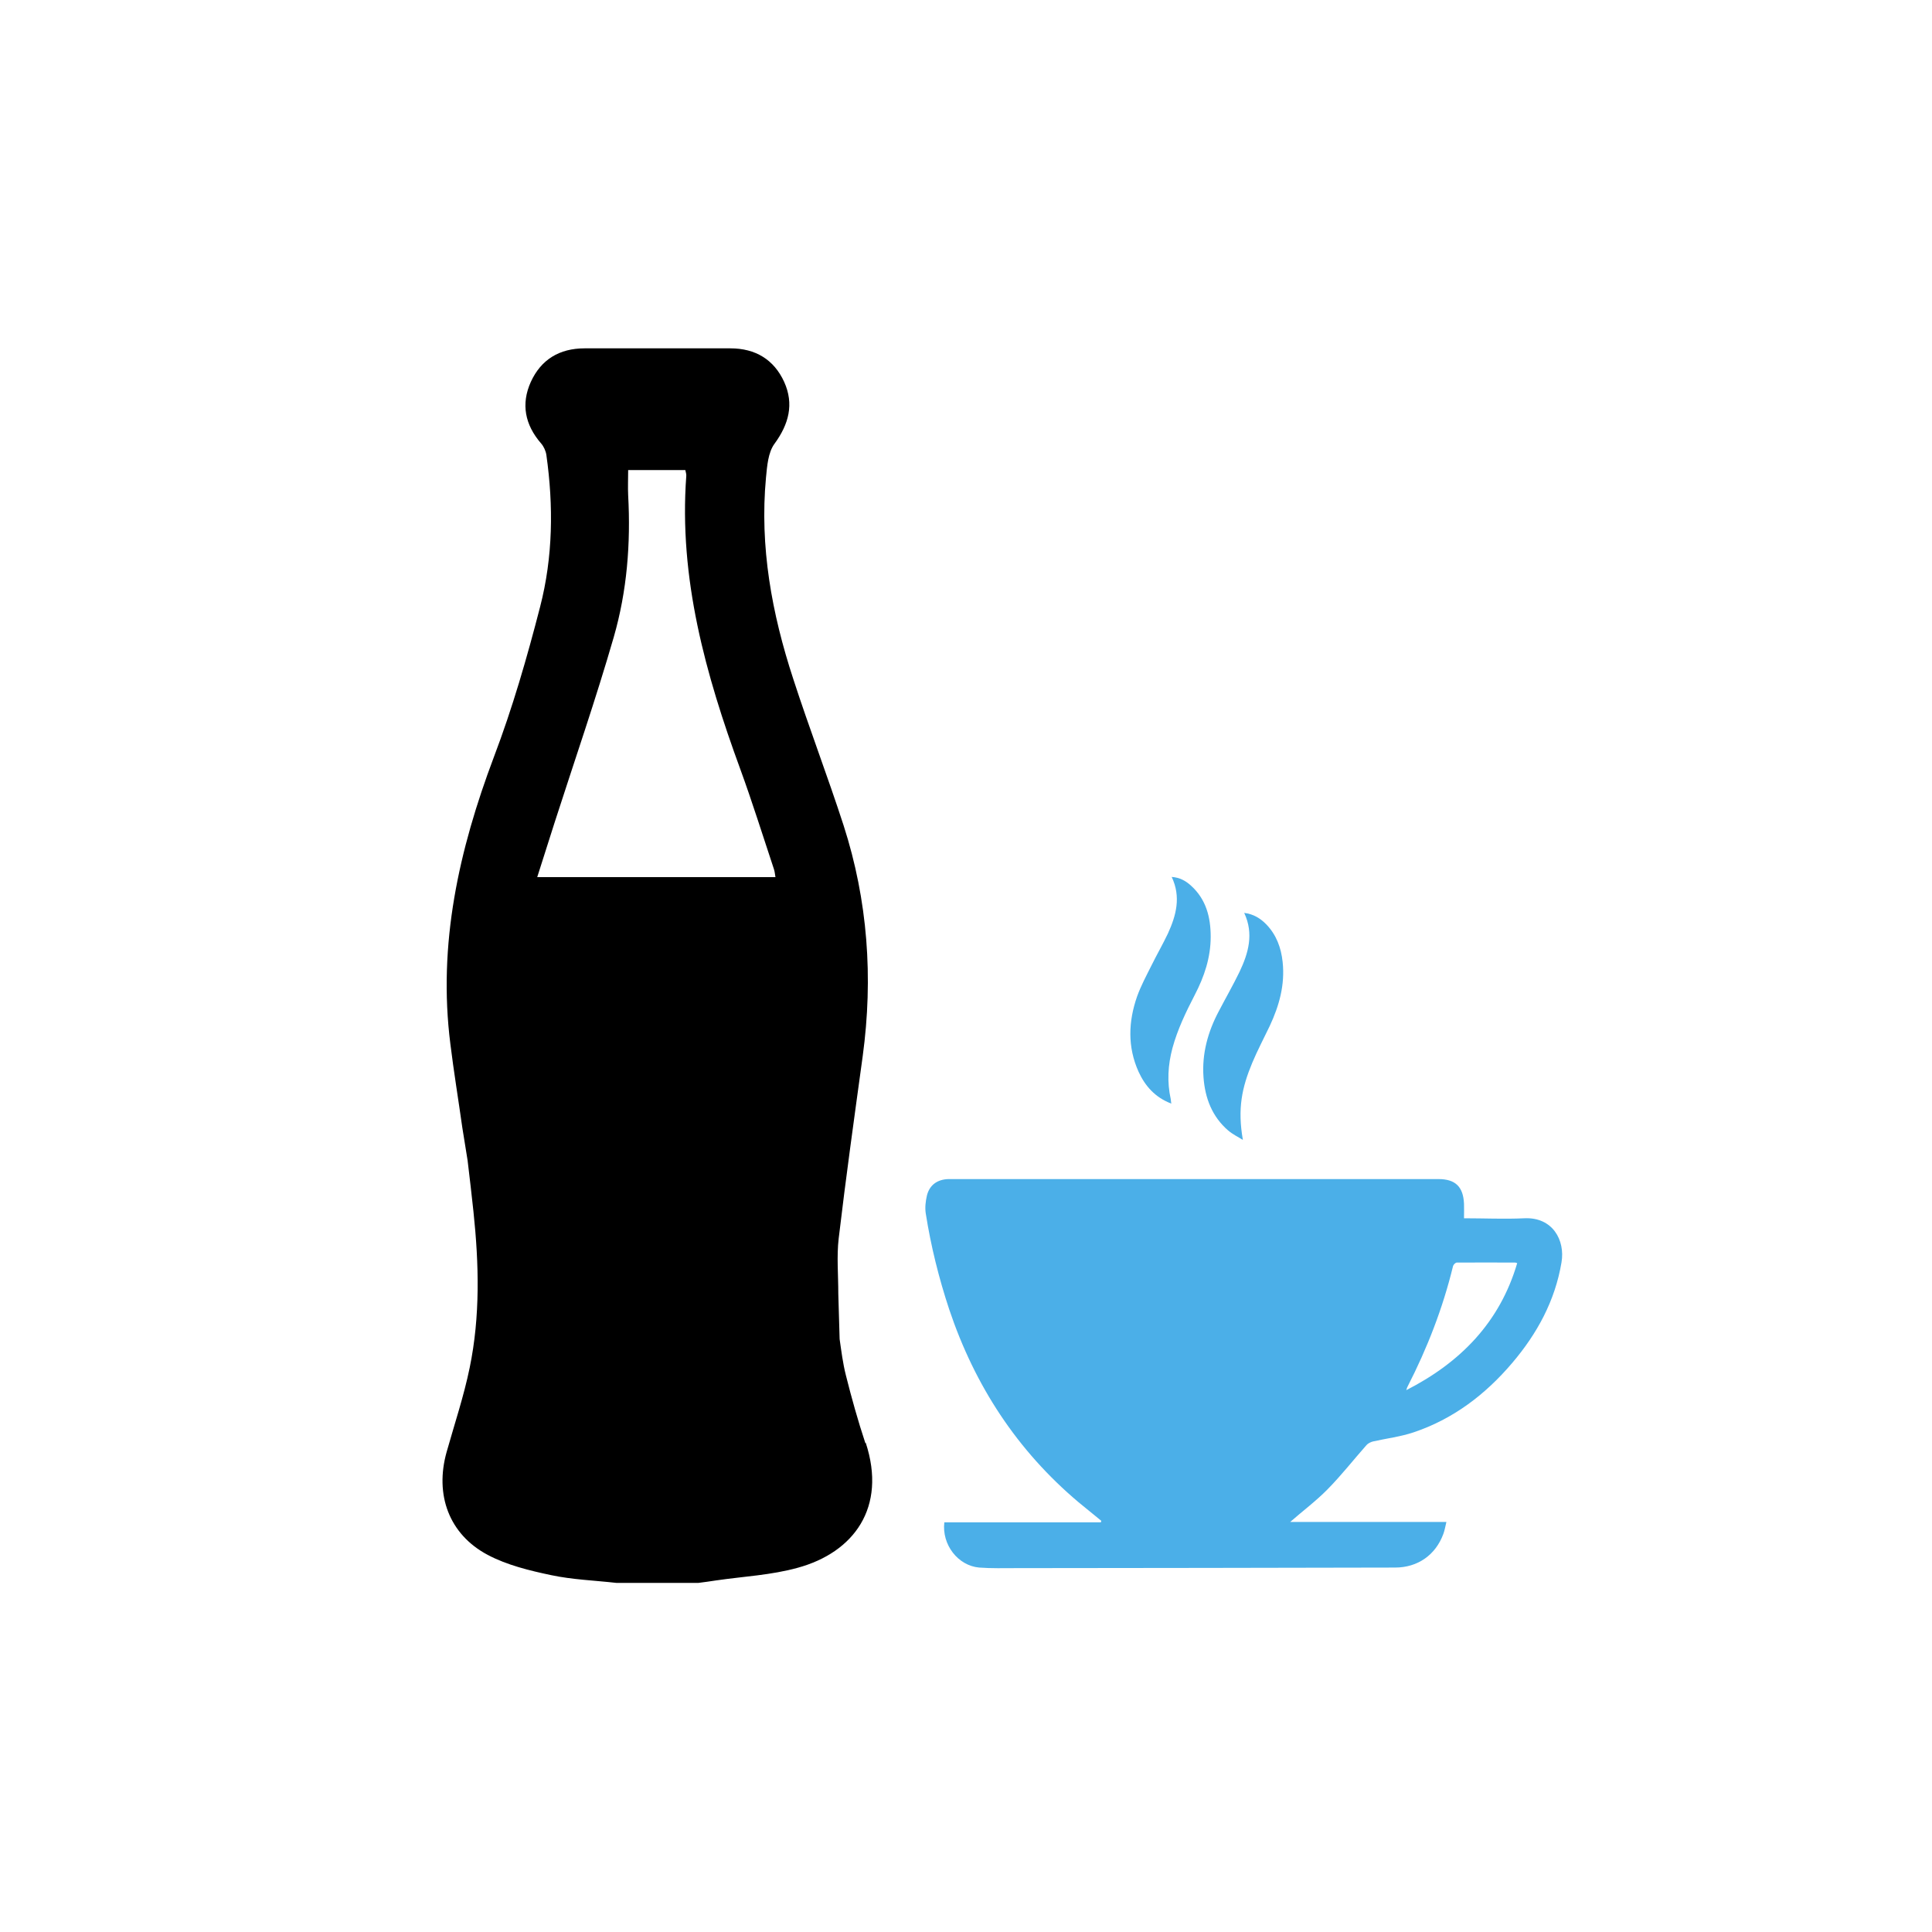 <?xml version="1.0" encoding="UTF-8"?><svg id="Ebene_1" xmlns="http://www.w3.org/2000/svg" viewBox="0 0 102.05 102.05"><defs><style>.cls-1{fill:#4bafe8;}.cls-2{fill:none;}</style></defs><path class="cls-2" d="M40.88,45.91c-.59-1.76-1.14-3.54-1.78-5.29-1.83-5-3.25-10.07-2.85-15.48,0-.1-.03-.2-.05-.31h-3.02c0,.49-.02,.91,0,1.33,.14,2.54-.06,5.06-.76,7.49-.95,3.29-2.07,6.52-3.12,9.78-.3,.94-.6,1.88-.92,2.89h12.58c-.03-.17-.04-.3-.08-.42Z"/><path class="cls-2" d="M76.95,66.69c-.07,0-.18,.11-.2,.19-.54,2.22-1.36,4.33-2.4,6.36-.03,.05-.04,.11-.07,.19,2.87-1.47,4.94-3.58,5.86-6.71-.06-.02-.09-.03-.11-.03-1.03,0-2.06,0-3.08,0Z"/><path d="M45.71,76.23c-.39-1.18-.73-2.39-1.03-3.59-.16-.63-.24-1.28-.33-1.91h0s-.07-2.39-.07-2.39c0-1.01-.09-1.98,.02-2.92,.38-3.22,.83-6.43,1.27-9.64,.56-4.14,.27-8.21-1.01-12.18-.84-2.59-1.82-5.15-2.66-7.74-1.13-3.45-1.78-6.98-1.44-10.63,.06-.61,.11-1.33,.45-1.79,.76-1.04,1.04-2.1,.51-3.27-.54-1.18-1.52-1.77-2.84-1.77-2.57,0-5.14,0-7.7,0-1.33,0-2.3,.59-2.84,1.77-.53,1.17-.31,2.27,.54,3.25,.14,.16,.25,.4,.28,.61,.38,2.69,.35,5.39-.33,8.02-.69,2.68-1.46,5.35-2.44,7.93-1.85,4.91-2.97,9.89-2.3,15.17,.18,1.46,.42,2.92,.63,4.41l.28,1.74c.11,.95,.22,1.83,.31,2.71,.29,2.75,.36,5.51-.2,8.23-.31,1.51-.8,2.97-1.22,4.46-.63,2.25,.12,4.34,2.17,5.43,1.02,.54,2.21,.83,3.35,1.07,1.13,.24,2.3,.28,3.45,.41h4.33c.31-.04,.62-.08,.93-.13,1.44-.21,2.92-.28,4.32-.67,2.96-.81,4.71-3.18,3.59-6.6Zm-17.33-29.91c.32-1.01,.62-1.95,.92-2.89,1.05-3.26,2.17-6.49,3.12-9.78,.7-2.43,.9-4.95,.76-7.49-.02-.42,0-.84,0-1.33h3.02c.02,.11,.06,.21,.05,.31-.4,5.41,1.02,10.48,2.85,15.48,.64,1.75,1.19,3.52,1.78,5.29,.04,.12,.05,.24,.08,.42h-12.58Z"/><path class="cls-1" d="M80.52,64.35c-1.05,.05-2.11,0-3.19,0,0-.28,.01-.53,0-.77-.04-.9-.46-1.3-1.35-1.3-8.54,0-17.07,0-25.61,0-.09,0-.18,0-.28,0-.58,.02-.99,.31-1.13,.87-.07,.31-.11,.64-.06,.95,.27,1.72,.69,3.41,1.24,5.07,1.35,4.02,3.58,7.44,6.83,10.18,.4,.33,.8,.65,1.2,.98l-.02,.08h-8.27c-.14,1.18,.72,2.29,1.84,2.39,.66,.05,1.32,.03,1.98,.03,6.66,0,13.32-.02,19.99-.03,1.19,0,2.14-.66,2.55-1.78,.07-.19,.1-.38,.16-.63h-8.25c.65-.57,1.36-1.1,1.97-1.72,.73-.74,1.37-1.56,2.06-2.34,.08-.09,.22-.16,.34-.19,.71-.16,1.45-.25,2.14-.48,2.09-.7,3.79-1.99,5.21-3.66,1.32-1.55,2.27-3.29,2.61-5.32,.2-1.17-.47-2.4-1.96-2.33Zm-6.24,9.08c.03-.08,.04-.14,.07-.19,1.04-2.03,1.86-4.14,2.4-6.36,.02-.08,.13-.19,.2-.19,1.03-.01,2.06,0,3.08,0,.03,0,.05,.01,.11,.03-.92,3.13-3,5.25-5.86,6.71Z"/><path class="cls-1" d="M61.87,58.3c-.02-.11-.02-.18-.03-.24-.2-.91-.15-1.8,.09-2.7,.27-.99,.71-1.9,1.18-2.81,.5-.96,.84-1.97,.84-3.07,0-1.03-.24-1.97-1.03-2.69-.28-.26-.6-.44-1.03-.47,.5,1.05,.24,2.03-.2,2.99-.27,.57-.59,1.12-.87,1.69-.27,.54-.56,1.08-.76,1.64-.46,1.32-.51,2.66,.08,3.97,.35,.76,.87,1.35,1.72,1.68Z"/><path class="cls-1" d="M64.87,59.71c.23,.2,.52,.34,.78,.5-.29-1.65-.05-2.76,.49-4.06,.28-.67,.62-1.31,.93-1.96,.5-1.07,.81-2.18,.68-3.38-.08-.75-.33-1.43-.86-1.98-.31-.32-.68-.55-1.17-.61,.52,1.11,.22,2.13-.25,3.12-.34,.7-.73,1.38-1.09,2.07-.58,1.09-.9,2.25-.81,3.49,.08,1.1,.45,2.08,1.31,2.82Z"/></svg>
